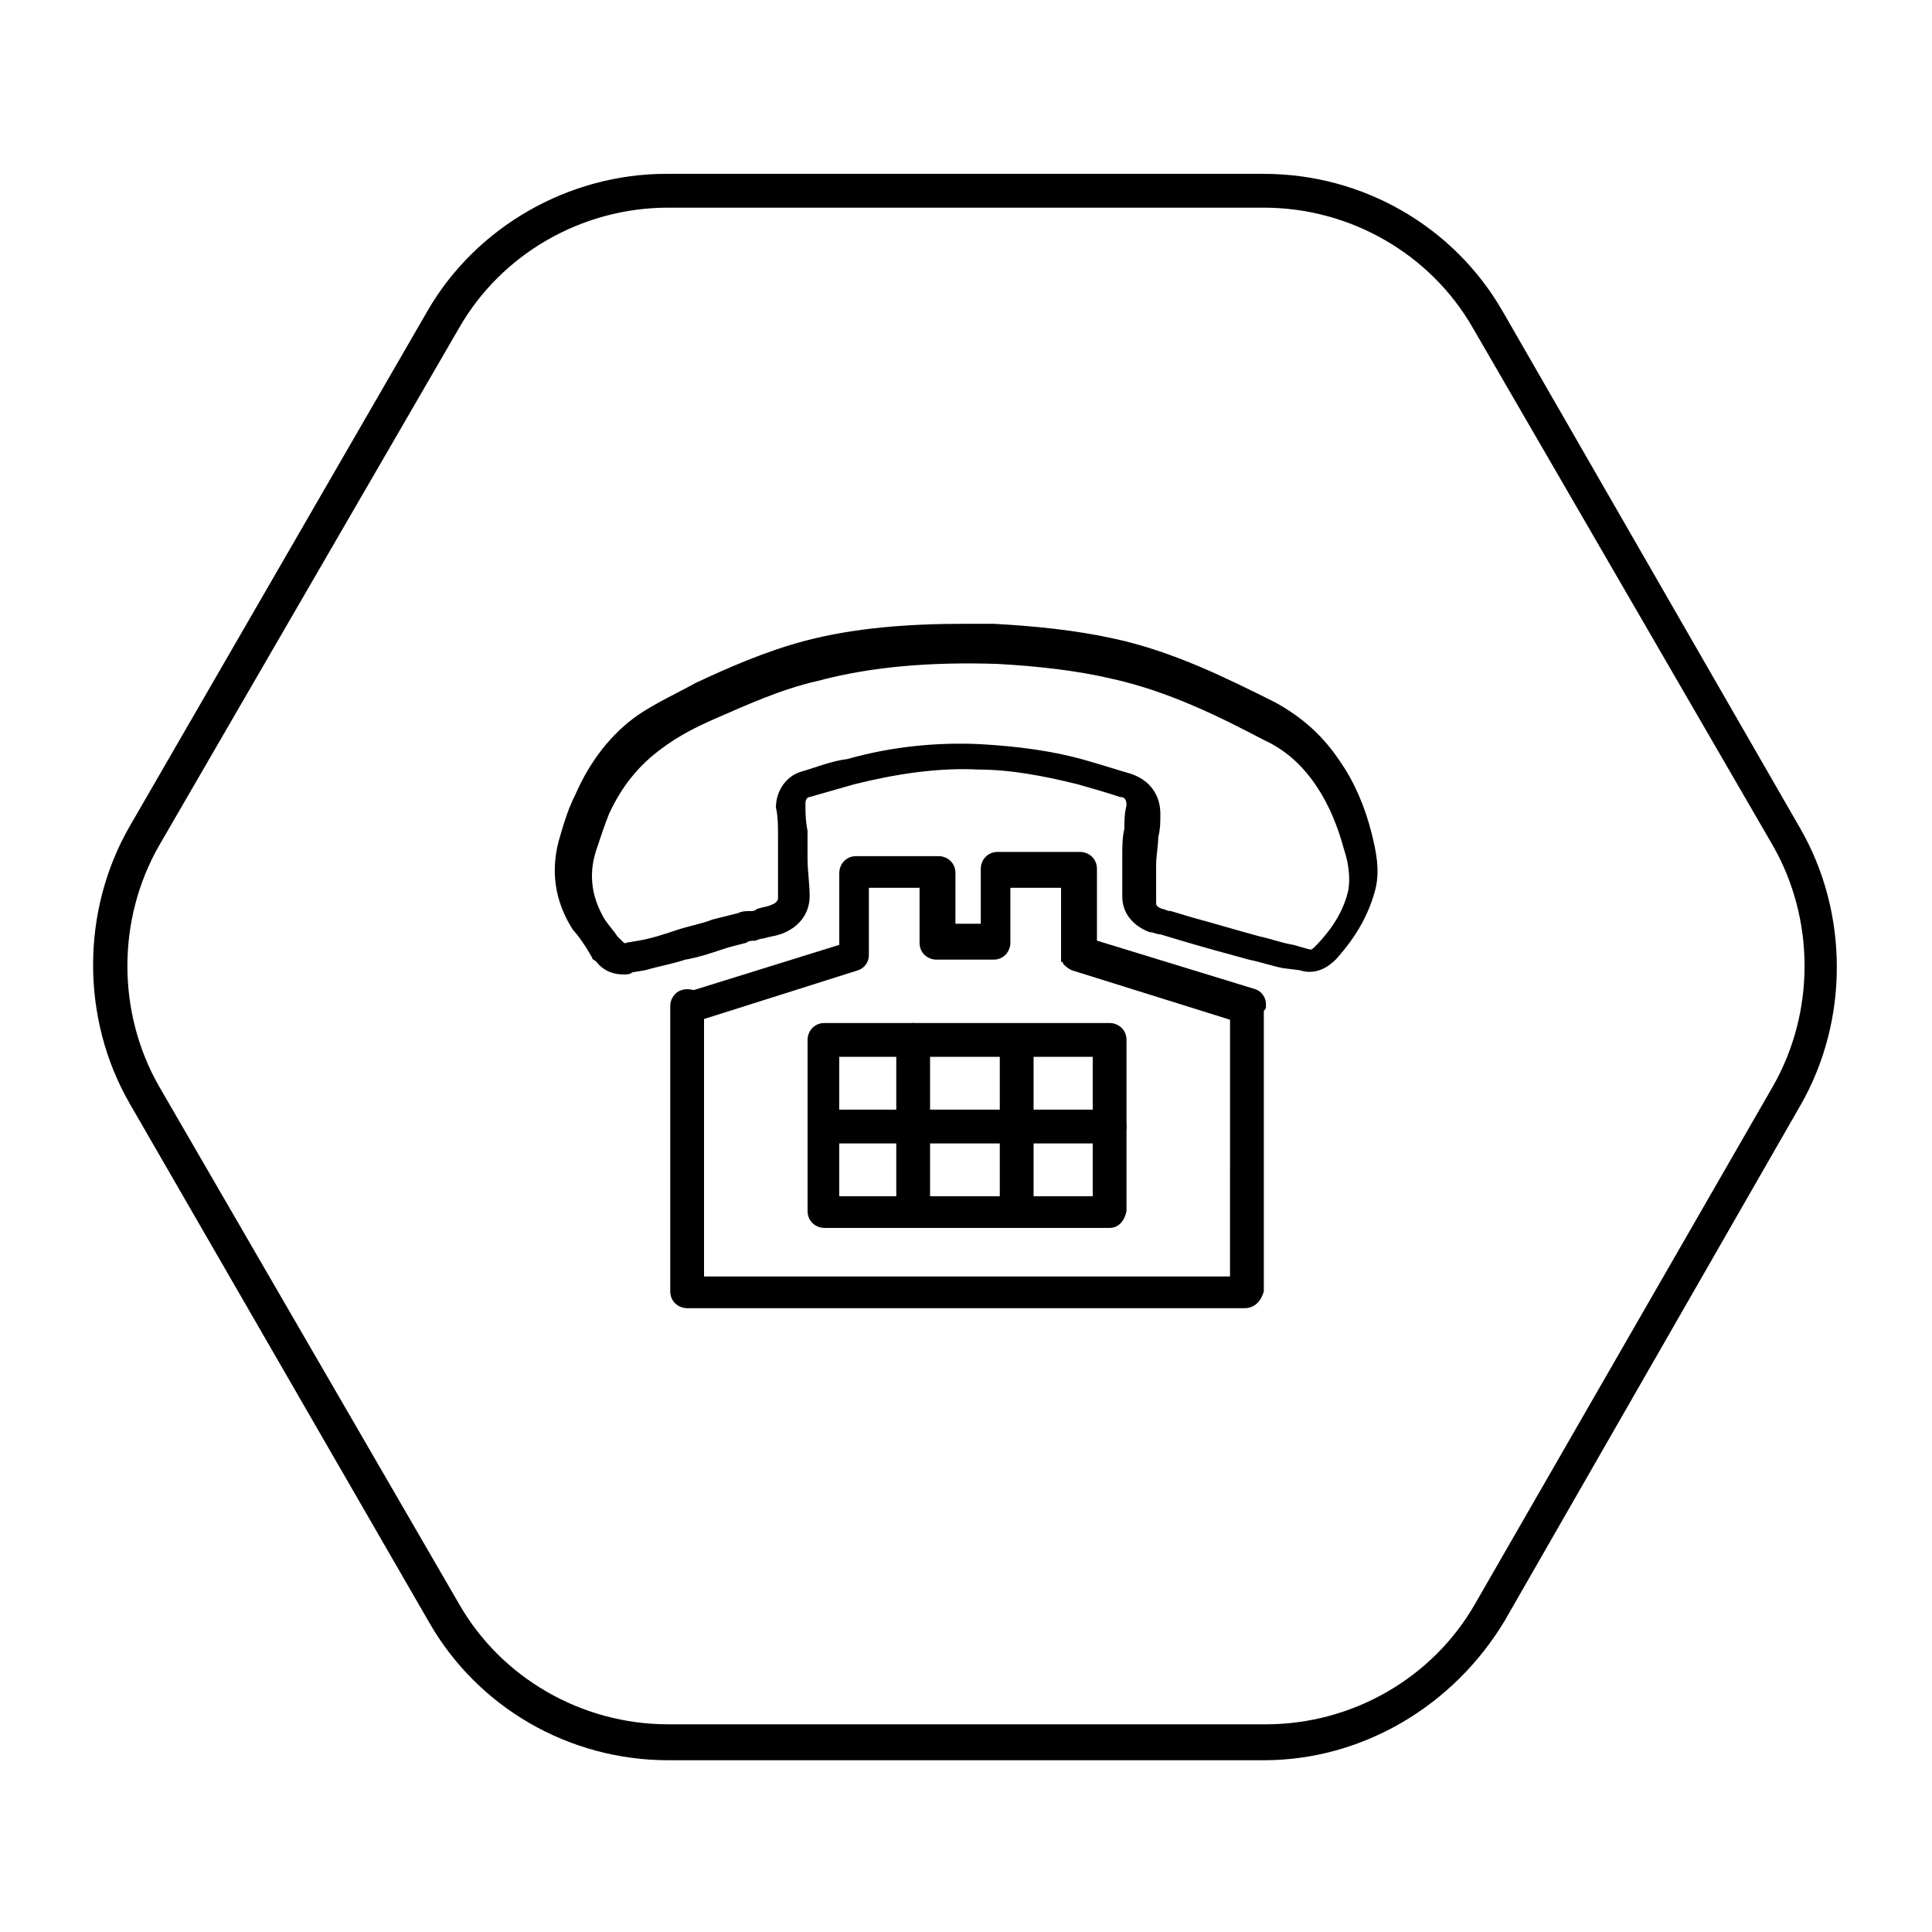 <?xml version="1.0" encoding="UTF-8"?>
<!-- Uploaded to: SVG Repo, www.svgrepo.com, Generator: SVG Repo Mixer Tools -->
<svg fill="#000000" width="800px" height="800px" version="1.1" viewBox="144 144 512 512" xmlns="http://www.w3.org/2000/svg">
 <g>
  <path d="m478.93 610.48h-157.86c-26.309 0-50.383-13.996-63.258-36.387l-79.484-137.71c-12.875-22.391-12.875-50.941 0-73.332l78.93-136.59c12.875-22.391 37.504-36.387 63.258-36.387h158.42c26.309 0 50.383 13.996 63.258 36.387l78.93 137.15c12.875 22.391 12.875 50.941 0 73.332l-78.375 136.59c-13.438 22.395-37.508 36.949-63.816 36.949zm-296.69-244.63 3.918 2.238c-11.195 19.594-11.195 44.223 0 63.816l79.488 137.15c11.195 19.594 32.469 31.906 55.418 31.906h158.42c22.953 0 44.223-12.316 55.418-31.906l78.93-137.15c11.195-19.594 11.195-44.223 0-63.816l-79.488-137.15c-11.195-19.594-32.469-31.906-55.418-31.906h-157.86c-22.953 0-44.223 12.316-55.418 31.906l-79.488 137.15z"/>
  <path d="m309.31 402.24c-2.238 0-5.039-0.559-7.277-3.359-0.559-0.559-1.121-0.559-1.121-1.121l-1.676-2.797c-1.121-1.68-2.238-3.359-3.359-4.477-5.039-7.836-6.156-16.234-3.359-25.191 1.121-3.918 2.238-7.277 3.918-10.637 3.918-8.957 9.516-16.234 16.793-21.273 5.039-3.359 10.078-5.598 15.113-8.398 8.398-3.918 18.473-8.398 29.109-11.195 12.875-3.359 26.871-4.477 41.984-4.477h7.836c10.637 0.559 21.832 1.68 31.906 3.918 15.676 3.359 30.23 10.637 42.543 16.793 7.277 3.918 12.875 8.957 17.352 15.676 3.918 5.598 6.719 12.316 8.398 19.031 1.121 4.477 2.238 9.516 1.121 14.555-1.68 6.719-5.039 12.875-10.637 19.031-2.801 2.801-6.156 3.918-9.516 2.801l-4.477-0.559c-2.801-0.559-6.156-1.68-8.957-2.238-6.156-1.68-12.316-3.359-17.914-5.039l-5.598-1.68c-1.121 0-1.68-0.559-2.801-0.559-4.477-1.68-7.277-5.039-7.277-9.516v-10.637c0-2.238 0-5.039 0.559-7.277 0-2.238 0-3.918 0.559-6.156 0-1.68-0.559-2.238-1.68-2.238-3.359-1.121-7.277-2.238-11.195-3.359-8.957-2.238-17.914-3.918-26.309-3.918-10.637-0.559-21.832 1.121-33.027 3.918-3.918 1.121-7.836 2.238-11.754 3.359-0.559 0-1.121 0.559-1.121 1.68 0 2.238 0 4.477 0.559 7.277v3.918 3.359c0 3.359 0.559 6.719 0.559 10.078 0 4.477-2.801 8.398-7.836 10.078-1.68 0.559-2.801 0.559-4.477 1.121-1.121 0-1.68 0.559-2.238 0.559s-1.68 0-2.238 0.559c-2.238 0.559-4.477 1.121-6.156 1.68-3.359 1.121-6.719 2.238-10.078 2.801-3.359 1.121-6.719 1.68-10.637 2.801l-3.359 0.559c-0.555 0.551-1.676 0.551-2.234 0.551zm-2.238-10.637c0.559 0.559 1.121 1.121 1.68 1.68 1.121 1.121 1.121 0.559 1.121 0.559l3.359-0.559c3.359-0.559 6.719-1.68 10.078-2.801 3.359-1.121 6.719-1.68 9.516-2.801 2.238-0.559 4.477-1.121 6.719-1.68 1.121-0.559 2.238-0.559 3.359-0.559 0.559 0 1.121 0 1.68-0.559 1.68-0.559 2.801-0.559 3.918-1.121 1.68-0.559 1.68-1.68 1.68-1.68v-9.516-3.359-3.918c0-2.238 0-5.039-0.559-7.277 0-4.477 2.801-8.398 6.719-9.516 3.918-1.121 7.836-2.801 12.316-3.359 11.754-3.359 24.07-4.477 35.266-3.918 9.516 0.559 19.031 1.68 28.551 4.477 3.918 1.121 7.277 2.238 11.195 3.359 5.039 1.68 7.836 5.598 7.836 10.637 0 2.238 0 3.918-0.559 6.156 0 2.238-0.559 5.039-0.559 7.277v10.078c0 0.559 0 1.121 1.68 1.68 0.559 0 1.121 0.559 2.238 0.559l5.598 1.68c6.156 1.68 11.754 3.359 17.914 5.039 2.801 0.559 5.598 1.68 8.957 2.238l3.918 1.121c0.559 0 0.559 0.559 1.68-0.559 5.039-5.039 7.836-10.078 8.957-15.113 0.559-3.359 0-7.277-1.121-10.637-1.68-6.156-3.918-11.754-7.277-16.793-3.359-5.039-7.836-9.516-13.996-12.316-11.754-6.156-25.191-12.875-40.305-16.234-9.516-2.238-20.152-3.359-30.23-3.918-16.793-0.559-33.027 0.559-47.582 4.477-10.078 2.238-19.594 6.719-27.43 10.078-5.039 2.238-9.516 4.477-13.996 7.836-6.156 4.477-10.637 10.078-13.996 17.352-1.121 2.801-2.238 6.156-3.359 9.516-2.238 6.719-1.121 12.875 2.238 18.473 1.121 1.68 2.238 2.801 3.359 4.477z"/>
  <path d="m473.89 490.68h-147.79c-2.238 0-4.477-1.68-4.477-4.477v-75.574c0-2.238 1.68-4.477 4.477-4.477 2.801 0 4.477 1.68 4.477 4.477v71.652h139.39l0.004-71.652c0-2.238 1.68-4.477 4.477-4.477 2.238 0 4.477 1.68 4.477 4.477v75.57c-0.559 2.242-2.234 4.481-5.035 4.481z"/>
  <path d="m473.89 415.11h-1.121l-44.781-13.996c-1.121-0.559-1.68-1.121-2.238-1.68 0 0 0-0.559-0.559-0.559v-1.68-17.914h-13.434v14.555c0 2.238-1.68 4.477-4.477 4.477h-15.113c-2.238 0-4.477-1.68-4.477-4.477v-14.555h-13.434v17.914c0 1.68-1.121 3.359-2.801 3.918l-44.223 13.996c-2.238 0.559-4.477-0.559-5.039-2.801-0.559-2.238 0.559-4.477 2.801-5.039l41.426-12.875v-19.031c0-2.238 1.68-4.477 4.477-4.477h21.832c2.238 0 4.477 1.68 4.477 4.477l-0.008 13.438h6.719v-14.555c0-2.238 1.68-4.477 4.477-4.477h21.832c2.238 0 4.477 1.68 4.477 4.477v19.031l41.984 12.875c1.68 0.559 2.801 2.238 2.801 3.918v1.121c-1.68 2.238-3.359 3.918-5.598 3.918z"/>
  <path d="m438.06 469.41h-75.57c-2.238 0-4.477-1.68-4.477-4.477v-45.344c0-2.238 1.68-4.477 4.477-4.477h75.57c2.238 0 4.477 1.68 4.477 4.477v45.344c-0.555 2.797-2.234 4.477-4.477 4.477zm-71.652-8.398h67.176v-36.945h-67.176z"/>
  <path d="m386 468.29c-2.238 0-4.477-1.68-4.477-4.477v-44.223c0-2.238 1.68-4.477 4.477-4.477 2.238 0 4.477 1.68 4.477 4.477v44.223c-0.559 2.238-2.238 4.477-4.477 4.477z"/>
  <path d="m413.43 468.85c-2.238 0-4.477-1.68-4.477-4.477v-44.223c0-2.238 1.68-4.477 4.477-4.477 2.238 0 4.477 1.68 4.477 4.477v44.223c0 2.238-2.238 4.477-4.477 4.477z"/>
  <path d="m438.06 447.02h-75.57c-2.238 0-4.477-1.68-4.477-4.477 0-2.801 1.68-4.477 4.477-4.477h75.57c2.238 0 4.477 1.68 4.477 4.477 0.004 2.797-2.234 4.477-4.477 4.477z"/>
 </g>
</svg>